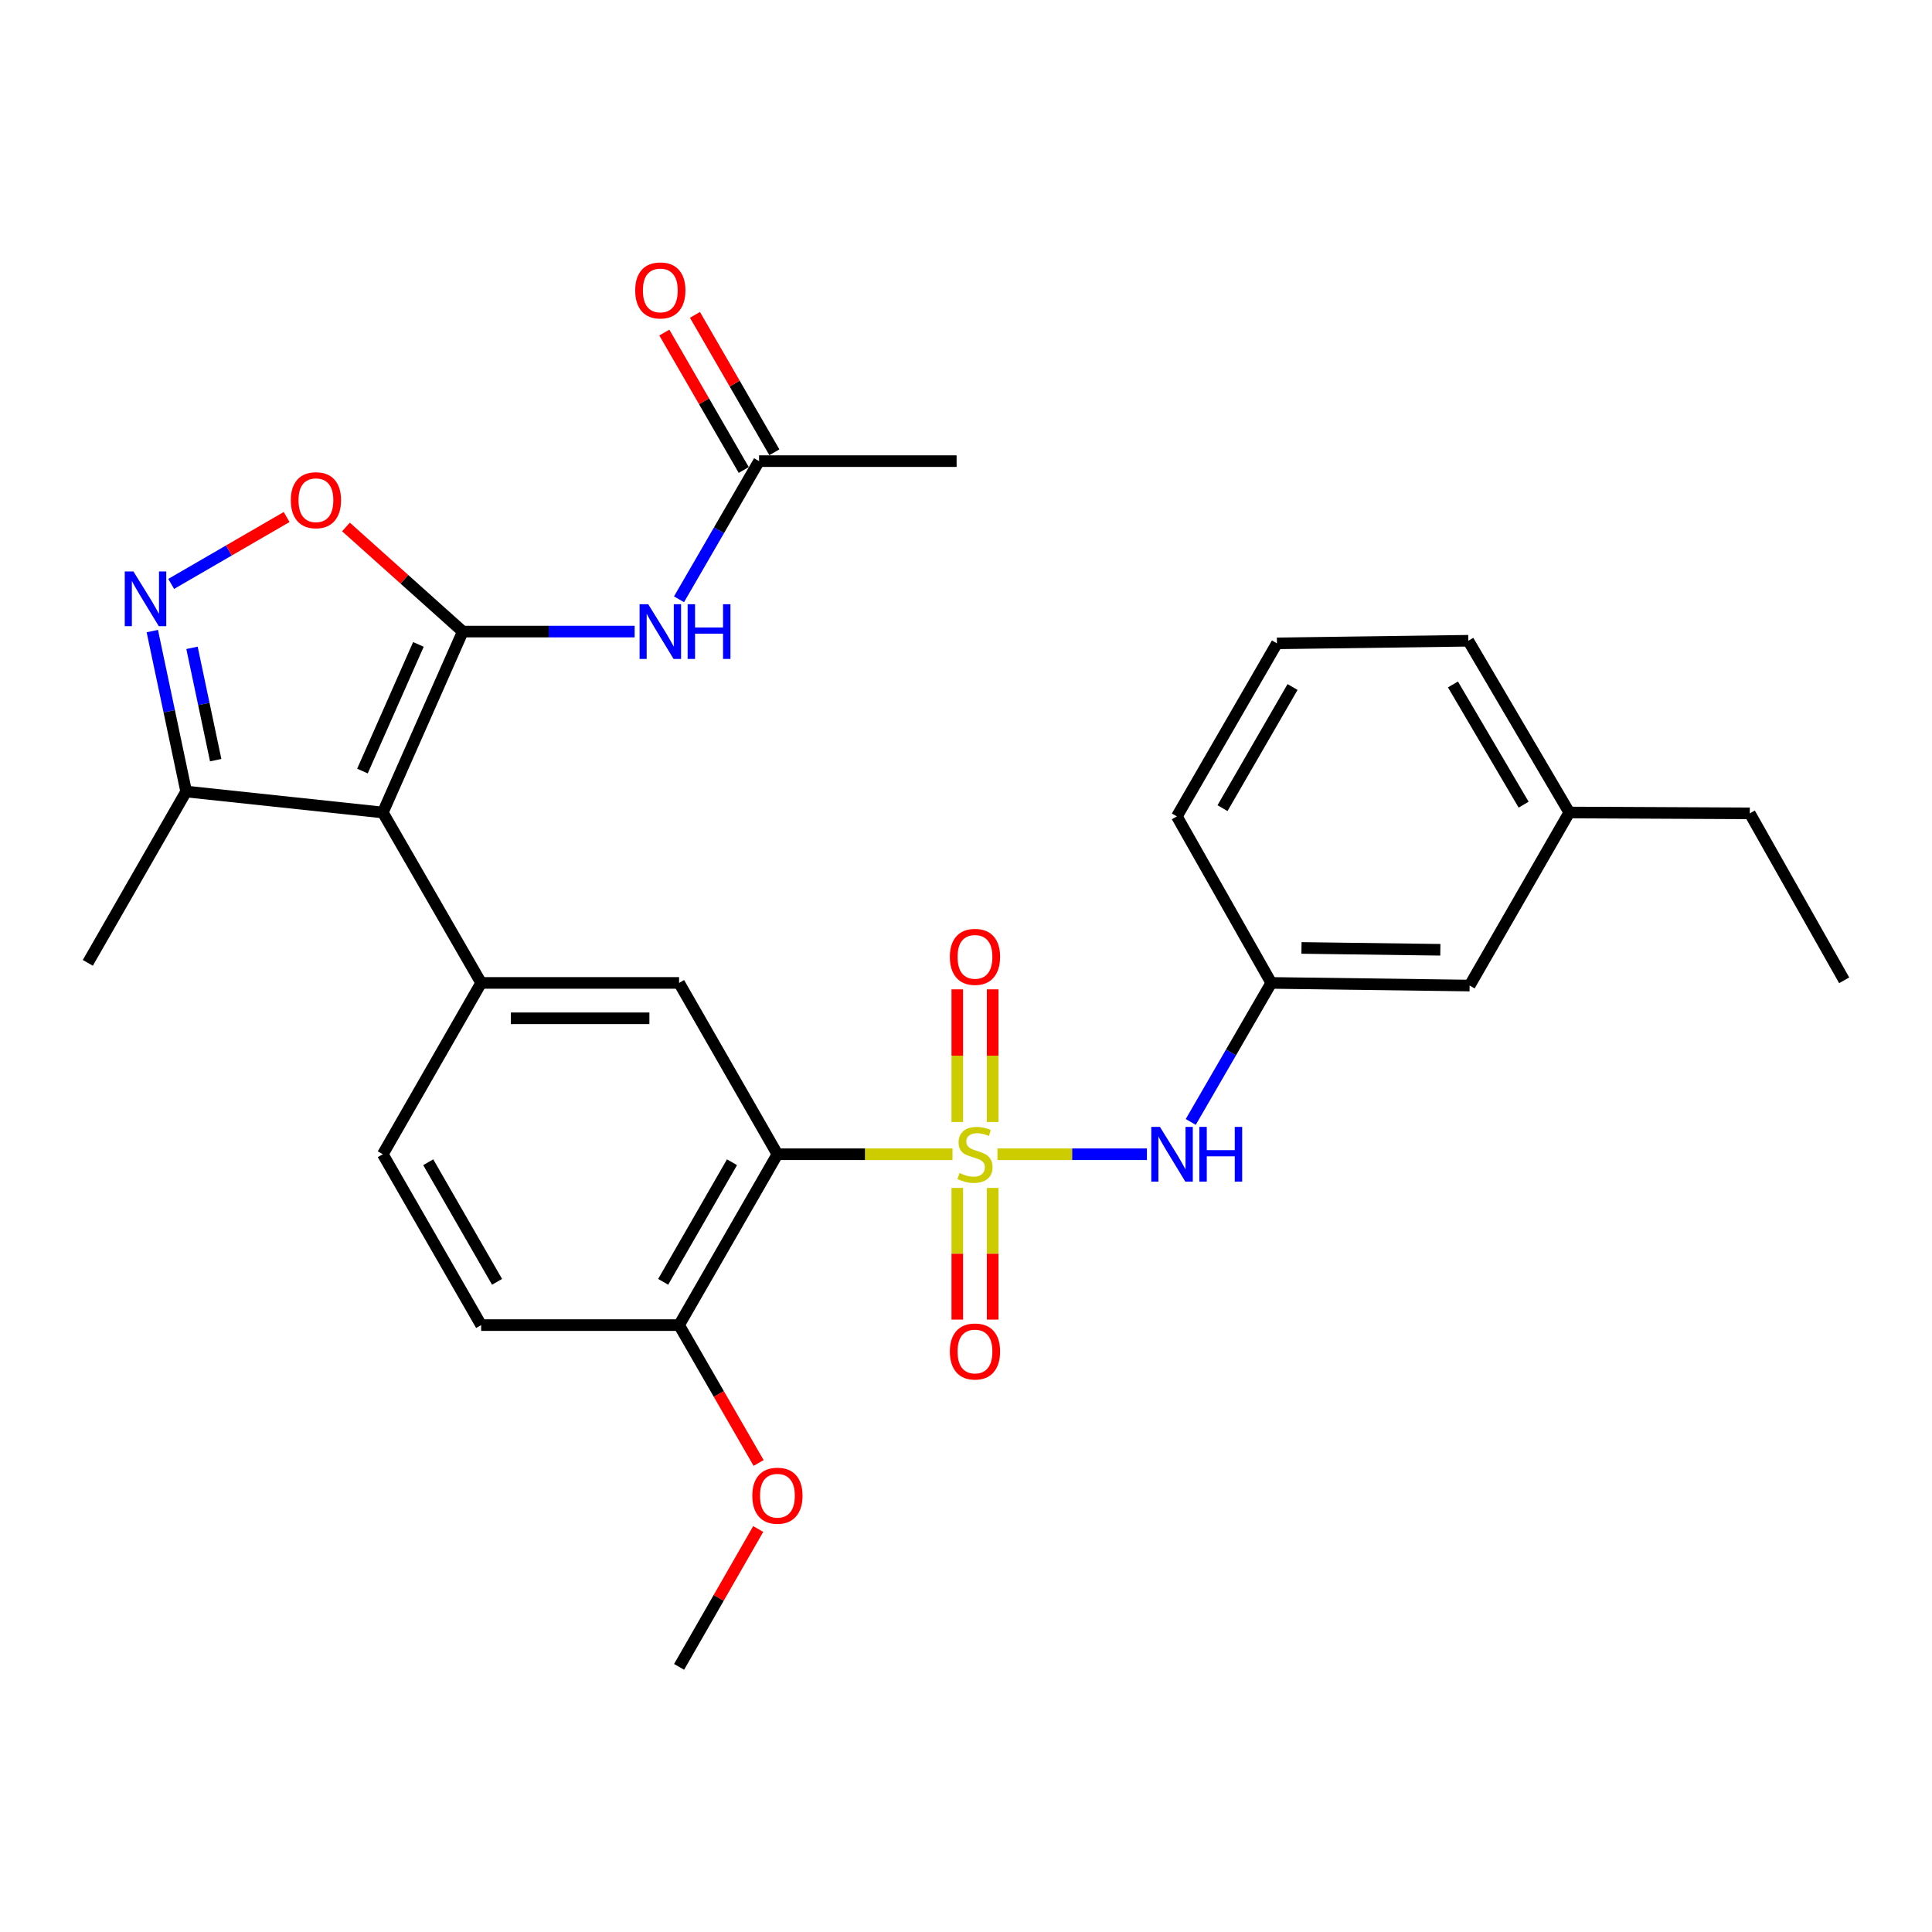 <?xml version='1.0' encoding='iso-8859-1'?>
<svg version='1.1' baseProfile='full'
              xmlns='http://www.w3.org/2000/svg'
                      xmlns:rdkit='http://www.rdkit.org/xml'
                      xmlns:xlink='http://www.w3.org/1999/xlink'
                  xml:space='preserve'
width='1000px' height='1000px' viewBox='0 0 1000 1000'>
<!-- END OF HEADER -->
<rect style='opacity:1.0;fill:#FFFFFF;stroke:none' width='1000' height='1000' x='0' y='0'> </rect>
<path class='bond-2' d='M 493.013,597.436 L 447.701,597.436' style='fill:none;fill-rule:evenodd;stroke:#CCCC00;stroke-width:6px;stroke-linecap:butt;stroke-linejoin:miter;stroke-opacity:1' />
<path class='bond-2' d='M 447.701,597.436 L 402.389,597.436' style='fill:none;fill-rule:evenodd;stroke:#000000;stroke-width:6px;stroke-linecap:butt;stroke-linejoin:miter;stroke-opacity:1' />
<path class='bond-8' d='M 516.279,597.436 L 554.962,597.436' style='fill:none;fill-rule:evenodd;stroke:#CCCC00;stroke-width:6px;stroke-linecap:butt;stroke-linejoin:miter;stroke-opacity:1' />
<path class='bond-8' d='M 554.962,597.436 L 593.646,597.436' style='fill:none;fill-rule:evenodd;stroke:#0000FF;stroke-width:6px;stroke-linecap:butt;stroke-linejoin:miter;stroke-opacity:1' />
<path class='bond-10' d='M 495.493,614.867 L 495.493,648.942' style='fill:none;fill-rule:evenodd;stroke:#CCCC00;stroke-width:6px;stroke-linecap:butt;stroke-linejoin:miter;stroke-opacity:1' />
<path class='bond-10' d='M 495.493,648.942 L 495.493,683.018' style='fill:none;fill-rule:evenodd;stroke:#FF0000;stroke-width:6px;stroke-linecap:butt;stroke-linejoin:miter;stroke-opacity:1' />
<path class='bond-10' d='M 513.805,614.867 L 513.805,648.942' style='fill:none;fill-rule:evenodd;stroke:#CCCC00;stroke-width:6px;stroke-linecap:butt;stroke-linejoin:miter;stroke-opacity:1' />
<path class='bond-10' d='M 513.805,648.942 L 513.805,683.018' style='fill:none;fill-rule:evenodd;stroke:#FF0000;stroke-width:6px;stroke-linecap:butt;stroke-linejoin:miter;stroke-opacity:1' />
<path class='bond-11' d='M 513.805,580.76 L 513.805,546.423' style='fill:none;fill-rule:evenodd;stroke:#CCCC00;stroke-width:6px;stroke-linecap:butt;stroke-linejoin:miter;stroke-opacity:1' />
<path class='bond-11' d='M 513.805,546.423 L 513.805,512.086' style='fill:none;fill-rule:evenodd;stroke:#FF0000;stroke-width:6px;stroke-linecap:butt;stroke-linejoin:miter;stroke-opacity:1' />
<path class='bond-11' d='M 495.493,580.76 L 495.493,546.423' style='fill:none;fill-rule:evenodd;stroke:#CCCC00;stroke-width:6px;stroke-linecap:butt;stroke-linejoin:miter;stroke-opacity:1' />
<path class='bond-11' d='M 495.493,546.423 L 495.493,512.086' style='fill:none;fill-rule:evenodd;stroke:#FF0000;stroke-width:6px;stroke-linecap:butt;stroke-linejoin:miter;stroke-opacity:1' />
<path class='bond-0' d='M 239.527,326.903 L 198.143,420.546' style='fill:none;fill-rule:evenodd;stroke:#000000;stroke-width:6px;stroke-linecap:butt;stroke-linejoin:miter;stroke-opacity:1' />
<path class='bond-0' d='M 216.571,333.547 L 187.602,399.098' style='fill:none;fill-rule:evenodd;stroke:#000000;stroke-width:6px;stroke-linecap:butt;stroke-linejoin:miter;stroke-opacity:1' />
<path class='bond-5' d='M 239.527,326.903 L 209.301,299.828' style='fill:none;fill-rule:evenodd;stroke:#000000;stroke-width:6px;stroke-linecap:butt;stroke-linejoin:miter;stroke-opacity:1' />
<path class='bond-5' d='M 209.301,299.828 L 179.075,272.753' style='fill:none;fill-rule:evenodd;stroke:#FF0000;stroke-width:6px;stroke-linecap:butt;stroke-linejoin:miter;stroke-opacity:1' />
<path class='bond-6' d='M 239.527,326.903 L 284.004,326.903' style='fill:none;fill-rule:evenodd;stroke:#000000;stroke-width:6px;stroke-linecap:butt;stroke-linejoin:miter;stroke-opacity:1' />
<path class='bond-6' d='M 284.004,326.903 L 328.481,326.903' style='fill:none;fill-rule:evenodd;stroke:#0000FF;stroke-width:6px;stroke-linecap:butt;stroke-linejoin:miter;stroke-opacity:1' />
<path class='bond-1' d='M 198.143,420.546 L 249.039,508.757' style='fill:none;fill-rule:evenodd;stroke:#000000;stroke-width:6px;stroke-linecap:butt;stroke-linejoin:miter;stroke-opacity:1' />
<path class='bond-9' d='M 198.143,420.546 L 96.351,409.691' style='fill:none;fill-rule:evenodd;stroke:#000000;stroke-width:6px;stroke-linecap:butt;stroke-linejoin:miter;stroke-opacity:1' />
<path class='bond-7' d='M 402.389,597.436 L 351.493,508.757' style='fill:none;fill-rule:evenodd;stroke:#000000;stroke-width:6px;stroke-linecap:butt;stroke-linejoin:miter;stroke-opacity:1' />
<path class='bond-13' d='M 402.389,597.436 L 351.493,685.871' style='fill:none;fill-rule:evenodd;stroke:#000000;stroke-width:6px;stroke-linecap:butt;stroke-linejoin:miter;stroke-opacity:1' />
<path class='bond-13' d='M 378.884,601.568 L 343.256,663.472' style='fill:none;fill-rule:evenodd;stroke:#000000;stroke-width:6px;stroke-linecap:butt;stroke-linejoin:miter;stroke-opacity:1' />
<path class='bond-3' d='M 249.039,508.757 L 351.493,508.757' style='fill:none;fill-rule:evenodd;stroke:#000000;stroke-width:6px;stroke-linecap:butt;stroke-linejoin:miter;stroke-opacity:1' />
<path class='bond-3' d='M 264.407,527.069 L 336.125,527.069' style='fill:none;fill-rule:evenodd;stroke:#000000;stroke-width:6px;stroke-linecap:butt;stroke-linejoin:miter;stroke-opacity:1' />
<path class='bond-29' d='M 249.039,508.757 L 198.143,597.436' style='fill:none;fill-rule:evenodd;stroke:#000000;stroke-width:6px;stroke-linecap:butt;stroke-linejoin:miter;stroke-opacity:1' />
<path class='bond-4' d='M 78.836,326.643 L 87.594,368.167' style='fill:none;fill-rule:evenodd;stroke:#0000FF;stroke-width:6px;stroke-linecap:butt;stroke-linejoin:miter;stroke-opacity:1' />
<path class='bond-4' d='M 87.594,368.167 L 96.351,409.691' style='fill:none;fill-rule:evenodd;stroke:#000000;stroke-width:6px;stroke-linecap:butt;stroke-linejoin:miter;stroke-opacity:1' />
<path class='bond-4' d='M 99.381,335.321 L 105.511,364.388' style='fill:none;fill-rule:evenodd;stroke:#0000FF;stroke-width:6px;stroke-linecap:butt;stroke-linejoin:miter;stroke-opacity:1' />
<path class='bond-4' d='M 105.511,364.388 L 111.641,393.455' style='fill:none;fill-rule:evenodd;stroke:#000000;stroke-width:6px;stroke-linecap:butt;stroke-linejoin:miter;stroke-opacity:1' />
<path class='bond-31' d='M 88.601,302.234 L 118.48,284.922' style='fill:none;fill-rule:evenodd;stroke:#0000FF;stroke-width:6px;stroke-linecap:butt;stroke-linejoin:miter;stroke-opacity:1' />
<path class='bond-31' d='M 118.48,284.922 L 148.359,267.61' style='fill:none;fill-rule:evenodd;stroke:#FF0000;stroke-width:6px;stroke-linecap:butt;stroke-linejoin:miter;stroke-opacity:1' />
<path class='bond-12' d='M 351.457,310.194 L 372.172,274.437' style='fill:none;fill-rule:evenodd;stroke:#0000FF;stroke-width:6px;stroke-linecap:butt;stroke-linejoin:miter;stroke-opacity:1' />
<path class='bond-12' d='M 372.172,274.437 L 392.887,238.681' style='fill:none;fill-rule:evenodd;stroke:#000000;stroke-width:6px;stroke-linecap:butt;stroke-linejoin:miter;stroke-opacity:1' />
<path class='bond-15' d='M 616.328,580.715 L 637.164,544.736' style='fill:none;fill-rule:evenodd;stroke:#0000FF;stroke-width:6px;stroke-linecap:butt;stroke-linejoin:miter;stroke-opacity:1' />
<path class='bond-15' d='M 637.164,544.736 L 657.999,508.757' style='fill:none;fill-rule:evenodd;stroke:#000000;stroke-width:6px;stroke-linecap:butt;stroke-linejoin:miter;stroke-opacity:1' />
<path class='bond-21' d='M 96.351,409.691 L 45.455,498.371' style='fill:none;fill-rule:evenodd;stroke:#000000;stroke-width:6px;stroke-linecap:butt;stroke-linejoin:miter;stroke-opacity:1' />
<path class='bond-16' d='M 400.814,234.1 L 380.262,198.539' style='fill:none;fill-rule:evenodd;stroke:#000000;stroke-width:6px;stroke-linecap:butt;stroke-linejoin:miter;stroke-opacity:1' />
<path class='bond-16' d='M 380.262,198.539 L 359.711,162.978' style='fill:none;fill-rule:evenodd;stroke:#FF0000;stroke-width:6px;stroke-linecap:butt;stroke-linejoin:miter;stroke-opacity:1' />
<path class='bond-16' d='M 384.96,243.263 L 364.408,207.702' style='fill:none;fill-rule:evenodd;stroke:#000000;stroke-width:6px;stroke-linecap:butt;stroke-linejoin:miter;stroke-opacity:1' />
<path class='bond-16' d='M 364.408,207.702 L 343.856,172.141' style='fill:none;fill-rule:evenodd;stroke:#FF0000;stroke-width:6px;stroke-linecap:butt;stroke-linejoin:miter;stroke-opacity:1' />
<path class='bond-23' d='M 392.887,238.681 L 495.137,238.681' style='fill:none;fill-rule:evenodd;stroke:#000000;stroke-width:6px;stroke-linecap:butt;stroke-linejoin:miter;stroke-opacity:1' />
<path class='bond-17' d='M 351.493,685.871 L 249.039,685.871' style='fill:none;fill-rule:evenodd;stroke:#000000;stroke-width:6px;stroke-linecap:butt;stroke-linejoin:miter;stroke-opacity:1' />
<path class='bond-19' d='M 351.493,685.871 L 372.076,721.549' style='fill:none;fill-rule:evenodd;stroke:#000000;stroke-width:6px;stroke-linecap:butt;stroke-linejoin:miter;stroke-opacity:1' />
<path class='bond-19' d='M 372.076,721.549 L 392.658,757.227' style='fill:none;fill-rule:evenodd;stroke:#FF0000;stroke-width:6px;stroke-linecap:butt;stroke-linejoin:miter;stroke-opacity:1' />
<path class='bond-14' d='M 198.143,597.436 L 249.039,685.871' style='fill:none;fill-rule:evenodd;stroke:#000000;stroke-width:6px;stroke-linecap:butt;stroke-linejoin:miter;stroke-opacity:1' />
<path class='bond-14' d='M 221.648,601.568 L 257.276,663.472' style='fill:none;fill-rule:evenodd;stroke:#000000;stroke-width:6px;stroke-linecap:butt;stroke-linejoin:miter;stroke-opacity:1' />
<path class='bond-18' d='M 657.999,508.757 L 760.676,510.121' style='fill:none;fill-rule:evenodd;stroke:#000000;stroke-width:6px;stroke-linecap:butt;stroke-linejoin:miter;stroke-opacity:1' />
<path class='bond-18' d='M 673.644,490.652 L 745.518,491.606' style='fill:none;fill-rule:evenodd;stroke:#000000;stroke-width:6px;stroke-linecap:butt;stroke-linejoin:miter;stroke-opacity:1' />
<path class='bond-24' d='M 657.999,508.757 L 609.147,422.571' style='fill:none;fill-rule:evenodd;stroke:#000000;stroke-width:6px;stroke-linecap:butt;stroke-linejoin:miter;stroke-opacity:1' />
<path class='bond-20' d='M 760.676,510.121 L 812.254,420.546' style='fill:none;fill-rule:evenodd;stroke:#000000;stroke-width:6px;stroke-linecap:butt;stroke-linejoin:miter;stroke-opacity:1' />
<path class='bond-27' d='M 392.45,791.409 L 371.972,827.09' style='fill:none;fill-rule:evenodd;stroke:#FF0000;stroke-width:6px;stroke-linecap:butt;stroke-linejoin:miter;stroke-opacity:1' />
<path class='bond-27' d='M 371.972,827.09 L 351.493,862.772' style='fill:none;fill-rule:evenodd;stroke:#000000;stroke-width:6px;stroke-linecap:butt;stroke-linejoin:miter;stroke-opacity:1' />
<path class='bond-26' d='M 812.254,420.546 L 905.684,420.994' style='fill:none;fill-rule:evenodd;stroke:#000000;stroke-width:6px;stroke-linecap:butt;stroke-linejoin:miter;stroke-opacity:1' />
<path class='bond-30' d='M 812.254,420.546 L 759.995,331.653' style='fill:none;fill-rule:evenodd;stroke:#000000;stroke-width:6px;stroke-linecap:butt;stroke-linejoin:miter;stroke-opacity:1' />
<path class='bond-30' d='M 788.629,416.493 L 752.048,354.268' style='fill:none;fill-rule:evenodd;stroke:#000000;stroke-width:6px;stroke-linecap:butt;stroke-linejoin:miter;stroke-opacity:1' />
<path class='bond-22' d='M 660.939,332.996 L 609.147,422.571' style='fill:none;fill-rule:evenodd;stroke:#000000;stroke-width:6px;stroke-linecap:butt;stroke-linejoin:miter;stroke-opacity:1' />
<path class='bond-22' d='M 669.023,355.598 L 632.769,418.3' style='fill:none;fill-rule:evenodd;stroke:#000000;stroke-width:6px;stroke-linecap:butt;stroke-linejoin:miter;stroke-opacity:1' />
<path class='bond-25' d='M 660.939,332.996 L 759.995,331.653' style='fill:none;fill-rule:evenodd;stroke:#000000;stroke-width:6px;stroke-linecap:butt;stroke-linejoin:miter;stroke-opacity:1' />
<path class='bond-28' d='M 905.684,420.994 L 954.545,507.404' style='fill:none;fill-rule:evenodd;stroke:#000000;stroke-width:6px;stroke-linecap:butt;stroke-linejoin:miter;stroke-opacity:1' />
<path  class='atom-0' d='M 496.649 607.156
Q 496.969 607.276, 498.289 607.836
Q 499.609 608.396, 501.049 608.756
Q 502.529 609.076, 503.969 609.076
Q 506.649 609.076, 508.209 607.796
Q 509.769 606.476, 509.769 604.196
Q 509.769 602.636, 508.969 601.676
Q 508.209 600.716, 507.009 600.196
Q 505.809 599.676, 503.809 599.076
Q 501.289 598.316, 499.769 597.596
Q 498.289 596.876, 497.209 595.356
Q 496.169 593.836, 496.169 591.276
Q 496.169 587.716, 498.569 585.516
Q 501.009 583.316, 505.809 583.316
Q 509.089 583.316, 512.809 584.876
L 511.889 587.956
Q 508.489 586.556, 505.929 586.556
Q 503.169 586.556, 501.649 587.716
Q 500.129 588.836, 500.169 590.796
Q 500.169 592.316, 500.929 593.236
Q 501.729 594.156, 502.849 594.676
Q 504.009 595.196, 505.929 595.796
Q 508.489 596.596, 510.009 597.396
Q 511.529 598.196, 512.609 599.836
Q 513.729 601.436, 513.729 604.196
Q 513.729 608.116, 511.089 610.236
Q 508.489 612.316, 504.129 612.316
Q 501.609 612.316, 499.689 611.756
Q 497.809 611.236, 495.569 610.316
L 496.649 607.156
' fill='#CCCC00'/>
<path  class='atom-5' d='M 69.053 295.774
L 78.333 310.774
Q 79.253 312.254, 80.733 314.934
Q 82.213 317.614, 82.293 317.774
L 82.293 295.774
L 86.053 295.774
L 86.053 324.094
L 82.173 324.094
L 72.213 307.694
Q 71.053 305.774, 69.813 303.574
Q 68.613 301.374, 68.253 300.694
L 68.253 324.094
L 64.573 324.094
L 64.573 295.774
L 69.053 295.774
' fill='#0000FF'/>
<path  class='atom-6' d='M 150.524 258.904
Q 150.524 252.104, 153.884 248.304
Q 157.244 244.504, 163.524 244.504
Q 169.804 244.504, 173.164 248.304
Q 176.524 252.104, 176.524 258.904
Q 176.524 265.784, 173.124 269.704
Q 169.724 273.584, 163.524 273.584
Q 157.284 273.584, 153.884 269.704
Q 150.524 265.824, 150.524 258.904
M 163.524 270.384
Q 167.844 270.384, 170.164 267.504
Q 172.524 264.584, 172.524 258.904
Q 172.524 253.344, 170.164 250.544
Q 167.844 247.704, 163.524 247.704
Q 159.204 247.704, 156.844 250.504
Q 154.524 253.304, 154.524 258.904
Q 154.524 264.624, 156.844 267.504
Q 159.204 270.384, 163.524 270.384
' fill='#FF0000'/>
<path  class='atom-7' d='M 335.517 312.743
L 344.797 327.743
Q 345.717 329.223, 347.197 331.903
Q 348.677 334.583, 348.757 334.743
L 348.757 312.743
L 352.517 312.743
L 352.517 341.063
L 348.637 341.063
L 338.677 324.663
Q 337.517 322.743, 336.277 320.543
Q 335.077 318.343, 334.717 317.663
L 334.717 341.063
L 331.037 341.063
L 331.037 312.743
L 335.517 312.743
' fill='#0000FF'/>
<path  class='atom-7' d='M 355.917 312.743
L 359.757 312.743
L 359.757 324.783
L 374.237 324.783
L 374.237 312.743
L 378.077 312.743
L 378.077 341.063
L 374.237 341.063
L 374.237 327.983
L 359.757 327.983
L 359.757 341.063
L 355.917 341.063
L 355.917 312.743
' fill='#0000FF'/>
<path  class='atom-9' d='M 600.385 583.276
L 609.665 598.276
Q 610.585 599.756, 612.065 602.436
Q 613.545 605.116, 613.625 605.276
L 613.625 583.276
L 617.385 583.276
L 617.385 611.596
L 613.505 611.596
L 603.545 595.196
Q 602.385 593.276, 601.145 591.076
Q 599.945 588.876, 599.585 588.196
L 599.585 611.596
L 595.905 611.596
L 595.905 583.276
L 600.385 583.276
' fill='#0000FF'/>
<path  class='atom-9' d='M 620.785 583.276
L 624.625 583.276
L 624.625 595.316
L 639.105 595.316
L 639.105 583.276
L 642.945 583.276
L 642.945 611.596
L 639.105 611.596
L 639.105 598.516
L 624.625 598.516
L 624.625 611.596
L 620.785 611.596
L 620.785 583.276
' fill='#0000FF'/>
<path  class='atom-11' d='M 491.649 699.533
Q 491.649 692.733, 495.009 688.933
Q 498.369 685.133, 504.649 685.133
Q 510.929 685.133, 514.289 688.933
Q 517.649 692.733, 517.649 699.533
Q 517.649 706.413, 514.249 710.333
Q 510.849 714.213, 504.649 714.213
Q 498.409 714.213, 495.009 710.333
Q 491.649 706.453, 491.649 699.533
M 504.649 711.013
Q 508.969 711.013, 511.289 708.133
Q 513.649 705.213, 513.649 699.533
Q 513.649 693.973, 511.289 691.173
Q 508.969 688.333, 504.649 688.333
Q 500.329 688.333, 497.969 691.133
Q 495.649 693.933, 495.649 699.533
Q 495.649 705.253, 497.969 708.133
Q 500.329 711.013, 504.649 711.013
' fill='#FF0000'/>
<path  class='atom-12' d='M 491.649 495.266
Q 491.649 488.466, 495.009 484.666
Q 498.369 480.866, 504.649 480.866
Q 510.929 480.866, 514.289 484.666
Q 517.649 488.466, 517.649 495.266
Q 517.649 502.146, 514.249 506.066
Q 510.849 509.946, 504.649 509.946
Q 498.409 509.946, 495.009 506.066
Q 491.649 502.186, 491.649 495.266
M 504.649 506.746
Q 508.969 506.746, 511.289 503.866
Q 513.649 500.946, 513.649 495.266
Q 513.649 489.706, 511.289 486.906
Q 508.969 484.066, 504.649 484.066
Q 500.329 484.066, 497.969 486.866
Q 495.649 489.666, 495.649 495.266
Q 495.649 500.986, 497.969 503.866
Q 500.329 506.746, 504.649 506.746
' fill='#FF0000'/>
<path  class='atom-17' d='M 328.777 150.326
Q 328.777 143.526, 332.137 139.726
Q 335.497 135.926, 341.777 135.926
Q 348.057 135.926, 351.417 139.726
Q 354.777 143.526, 354.777 150.326
Q 354.777 157.206, 351.377 161.126
Q 347.977 165.006, 341.777 165.006
Q 335.537 165.006, 332.137 161.126
Q 328.777 157.246, 328.777 150.326
M 341.777 161.806
Q 346.097 161.806, 348.417 158.926
Q 350.777 156.006, 350.777 150.326
Q 350.777 144.766, 348.417 141.966
Q 346.097 139.126, 341.777 139.126
Q 337.457 139.126, 335.097 141.926
Q 332.777 144.726, 332.777 150.326
Q 332.777 156.046, 335.097 158.926
Q 337.457 161.806, 341.777 161.806
' fill='#FF0000'/>
<path  class='atom-20' d='M 389.389 774.173
Q 389.389 767.373, 392.749 763.573
Q 396.109 759.773, 402.389 759.773
Q 408.669 759.773, 412.029 763.573
Q 415.389 767.373, 415.389 774.173
Q 415.389 781.053, 411.989 784.973
Q 408.589 788.853, 402.389 788.853
Q 396.149 788.853, 392.749 784.973
Q 389.389 781.093, 389.389 774.173
M 402.389 785.653
Q 406.709 785.653, 409.029 782.773
Q 411.389 779.853, 411.389 774.173
Q 411.389 768.613, 409.029 765.813
Q 406.709 762.973, 402.389 762.973
Q 398.069 762.973, 395.709 765.773
Q 393.389 768.573, 393.389 774.173
Q 393.389 779.893, 395.709 782.773
Q 398.069 785.653, 402.389 785.653
' fill='#FF0000'/>
</svg>
